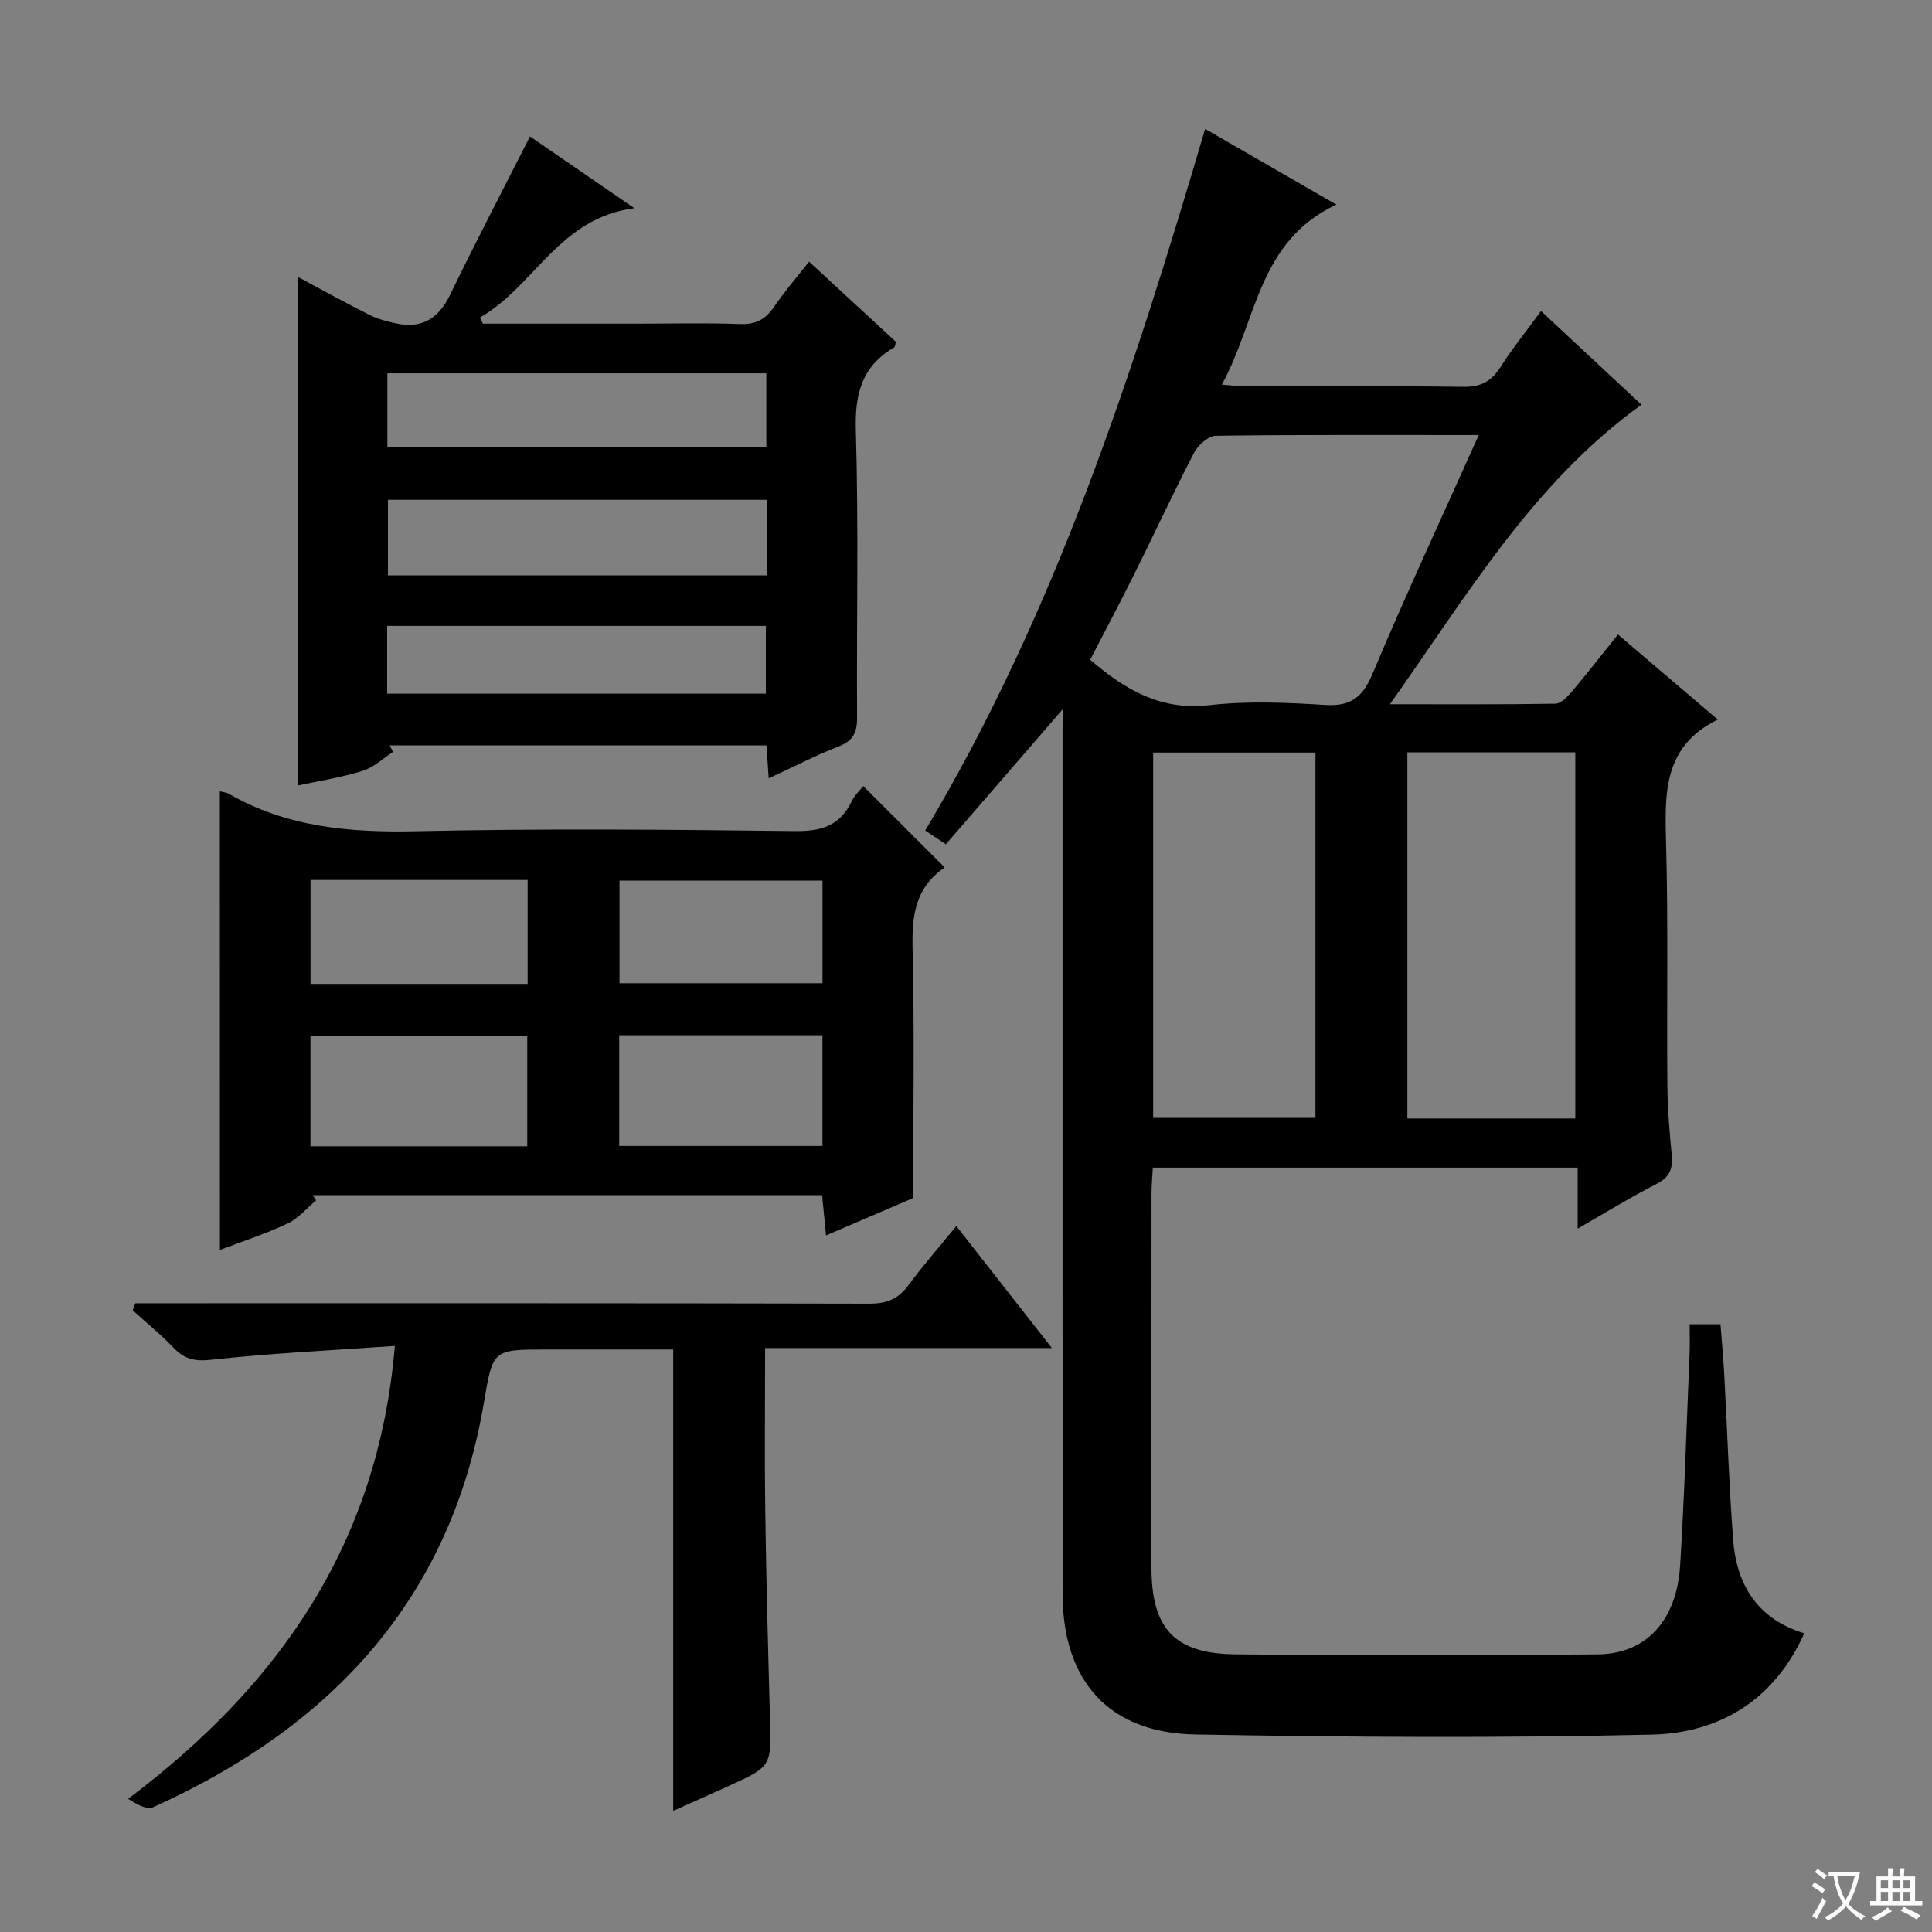 <svg enable-background="new 0 0 400 400" viewBox="0 0 400 400" xmlns="http://www.w3.org/2000/svg"><rect x="0" y="0" width="400" height="400" fill="#808080" stroke="none"/><path d="m377.9 391.2c-.2.3-.4.5-.6.8-.7-.6-1.4-1-2.2-1.5.2-.3.4-.5.5-.8.6.4 1.4.8 2.3 1.5zm-1.8 6.1c-.2-.2-.5-.4-.9-.6.4-.6.8-1.2 1.2-1.9s.7-1.3.9-1.9c.3.3.5.5.8.7-.7 1.3-1.4 2.6-2 3.7zm2.2-9c-.3.3-.5.5-.6.8-.6-.6-1.3-1.1-2-1.5.3-.3.5-.5.6-.7.6.5 1.3.9 2 1.4zm.3.2v-.9h2 4.5c-.3 1.3-.6 2.5-1 3.6s-.9 2.1-1.4 3c.4.5 1 1 1.6 1.4s1.2.8 1.9 1.1c-.3.2-.5.4-.8.8-.4-.3-1-.7-1.6-1.2s-1.2-1.1-1.6-1.6c-.5.6-1.1 1.1-1.7 1.6s-1.4.9-2.1 1.4c-.1-.3-.3-.5-.7-.8.6-.2 1.2-.5 1.9-1s1.4-1.1 2-1.8c-.5-.8-.9-1.6-1.2-2.5s-.6-2-.8-3.2c-.4.1-.7.1-1 .1zm2.5 2.7c.3 1 .7 1.7 1 2.2.3-.5.6-1.1 1-2s.6-1.9.9-3h-3.2-.4c.1.9.3 1.8.7 2.8z" fill="#fafbfa"/><path d="m396.5 388.5v1.5 3.6h1.5v.9c-.4 0-1 0-1.7 0h-7.9c-.5 0-.9 0-1.2 0v-.9h1.3v-3.5c0-.7 0-1.2 0-1.6h2.4c0-.8 0-1.4 0-1.7h1c0 .3-.1.8-.1 1.7h1.5c0-.8 0-1.4 0-1.7h1c0 .3-.1.9-.1 1.7zm-8.2 9.2c-.2-.3-.5-.5-.8-.8.8-.3 1.4-.6 1.9-.9s1-.7 1.4-1.1c.3.3.6.5.9.8-1.6 1-2.8 1.6-3.4 2zm2.6-6.8v-1.6h-1.5v1.6zm0 2.7v-1.9h-1.5v1.9zm2.4-2.7v-1.6h-1.5v1.6zm0 2.7v-1.9h-1.5v1.9zm.2 2 .7-.8c.4.2.9.5 1.6.8s1.3.7 1.8 1c-.3.3-.5.5-.8.8-.4-.3-1.5-1-3.3-1.8zm2-4.7v-1.6h-1.4v1.6zm0 2.7v-1.9h-1.4v1.9z" fill="#fafbfa"/><g fill="#010000"><path d="m220 146.87c-8.26 9.55-16.17 18.69-24.17 27.93-2.05-1.37-3.26-2.17-4.28-2.85 27.05-45.32 43.06-94.73 57.96-145.26 8.76 5.05 17.43 10.05 27.17 15.67-16.27 7.6-16.45 24.05-23.71 37.27 2.19.17 3.58.36 4.96.36 15 .02 30-.11 45 .1 3.62.05 5.82-1.11 7.72-4.08 2.48-3.89 5.4-7.5 8.4-11.61 7.14 6.65 13.9 12.96 20.8 19.39-22.47 16.18-35.97 39.29-52.08 62.01 12.39 0 23.32.08 34.25-.11 1.16-.02 2.49-1.42 3.39-2.48 3.12-3.68 6.07-7.49 9.57-11.84 6.72 5.73 13.34 11.37 20.67 17.61-11.44 5.59-10.97 15.49-10.7 25.74.44 16.65.12 33.33.26 49.99.04 4.81.45 9.63.9 14.42.26 2.79-.38 4.59-3.11 5.98-5.3 2.69-10.37 5.83-16.36 9.26 0-4.6 0-8.46 0-12.63-29.57 0-58.49 0-87.96 0-.09 1.83-.27 3.59-.27 5.35-.02 25.83-.02 51.67-.01 77.5.01 12.53 4.73 17.79 17.34 17.92 25 .27 50 .22 75 .01 10.05-.08 16.39-6.95 17.11-18.39.91-14.61 1.34-29.24 1.96-43.87.08-1.95.01-3.92.01-6.08h6.39c.26 3.44.58 6.85.77 10.26.62 11.45.99 22.93 1.85 34.36.71 9.4 5.1 16.43 14.72 19.36-6.2 13.86-17.57 20.65-31.57 20.98-31.48.73-62.99.53-94.48-.03-17.97-.32-27.5-11.09-27.5-29.2-.02-59.17-.01-118.33-.01-177.5.01-1.79.01-3.58.01-5.54zm86.16-56.8c-18.79 0-36.62-.09-54.43.15-1.54.02-3.67 1.91-4.48 3.47-4.29 8.25-8.2 16.7-12.34 25.03-3 6.04-6.17 12-9.2 17.87 7.37 6.35 14.71 10.55 24.64 9.41 7.9-.9 16-.55 23.97-.05 5.31.33 7.76-1.52 9.82-6.4 6.89-16.35 14.38-32.45 22.02-49.48zm19.99 141.5c0-25.43 0-50.61 0-75.81-11.87 0-23.29 0-34.77 0v75.81zm-53.8-75.76c-11.45 0-22.47 0-33.6 0v75.63h33.6c0-25.28 0-50.19 0-75.63z"/><path d="m159.15 161.15c-.18-2.67-.31-4.62-.46-6.82-26.14 0-52.07 0-78 0 .22.45.45.91.67 1.36-2.08 1.34-4 3.2-6.28 3.91-4.38 1.36-8.97 2.07-13.45 3.04 0-34.98 0-69.86 0-105.33 5.25 2.81 10.02 5.46 14.9 7.91 1.73.86 3.68 1.36 5.58 1.76 5.28 1.09 8.7-1.04 11.06-5.92 5.29-10.9 10.9-21.65 16.56-32.81 6.77 4.66 13.8 9.48 21.61 14.86-15.6 1.99-20.73 16.23-31.97 22.63.2.42.41.85.61 1.27h31.78c7.16 0 14.33-.19 21.49.08 3.24.12 5.25-.98 7.01-3.57 2.14-3.14 4.65-6.04 7.25-9.35 6.2 5.72 12.15 11.21 18 16.62-.19.59-.2 1.03-.39 1.14-6.64 3.87-8.15 9.55-7.93 17.1.59 19.81.14 39.64.26 59.47.02 3.05-.73 4.84-3.76 6.02-4.76 1.85-9.33 4.22-14.54 6.63zm-.39-57.67c-26.54 0-52.56 0-78.44 0v15.65h78.44c0-5.41 0-10.37 0-15.65zm-78.56-10.86h78.46c0-5.3 0-10.22 0-15.33-26.27 0-52.26 0-78.46 0zm-.04 51h78.4c0-4.95 0-9.5 0-14.04-26.36 0-52.34 0-78.4 0z"/><path d="m45.52 163.83c.84.22 1.38.24 1.78.47 12.1 7.01 25.18 8.1 38.92 7.8 26.14-.58 52.3-.34 78.45-.03 5.44.06 9.24-1.14 11.64-6.12.62-1.3 1.76-2.35 2.42-3.2 5.59 5.58 11.06 11.05 16.75 16.74.1-.32.1.12-.1.27-5.89 4.09-6.6 9.86-6.44 16.56.4 16.95.13 33.91.13 51.72-5.08 2.18-11.28 4.83-18.05 7.74-.3-3.05-.54-5.58-.81-8.33-35.34 0-70.41 0-105.49 0 .24.36.48.72.73 1.07-1.96 1.64-3.69 3.75-5.92 4.8-4.49 2.12-9.25 3.66-14 5.47-.01-31.62-.01-63.12-.01-94.96zm63.64 73.5c0-8.05 0-15.57 0-22.92-15.29 0-30.15 0-44.88 0v22.92zm61.12-22.99c-14.25 0-28.12 0-42.08 0v22.92h42.08c0-7.72 0-15.12 0-22.92zm-105.99-32.15v21.52h44.95c0-7.21 0-14.27 0-21.52-15.07 0-29.84 0-44.95 0zm106 .14c-14.19 0-28.09 0-42.03 0v21.24h42.03c0-7.28 0-14.21 0-21.24z"/><path d="m158.41 279.1c0 11.95-.13 22.9.03 33.85.2 14.31.58 28.61.98 42.91.27 9.85.34 9.86-8.59 13.93-3.75 1.71-7.53 3.38-11.45 5.14 0-31.85 0-63.35 0-95.53-8.61 0-17.4 0-26.18 0-11.2 0-11.15.01-13.01 10.98-6.93 40.93-31.8 67.25-68.51 83.8-1.26.57-3.29-.57-5.15-1.74 31.26-23.58 51.78-52.8 55.22-93.78-13.04.92-25.59 1.5-38.06 2.87-3.46.38-5.55-.16-7.8-2.53-2.62-2.75-5.6-5.16-8.42-7.71.19-.49.37-.98.56-1.46h5.11c48.97 0 97.94-.04 146.91.08 3.53.01 5.91-.96 7.98-3.76 2.96-4 6.25-7.76 9.97-12.31 6.53 8.34 12.8 16.35 19.78 25.26-20.15 0-39.3 0-59.37 0z"/></g></svg>